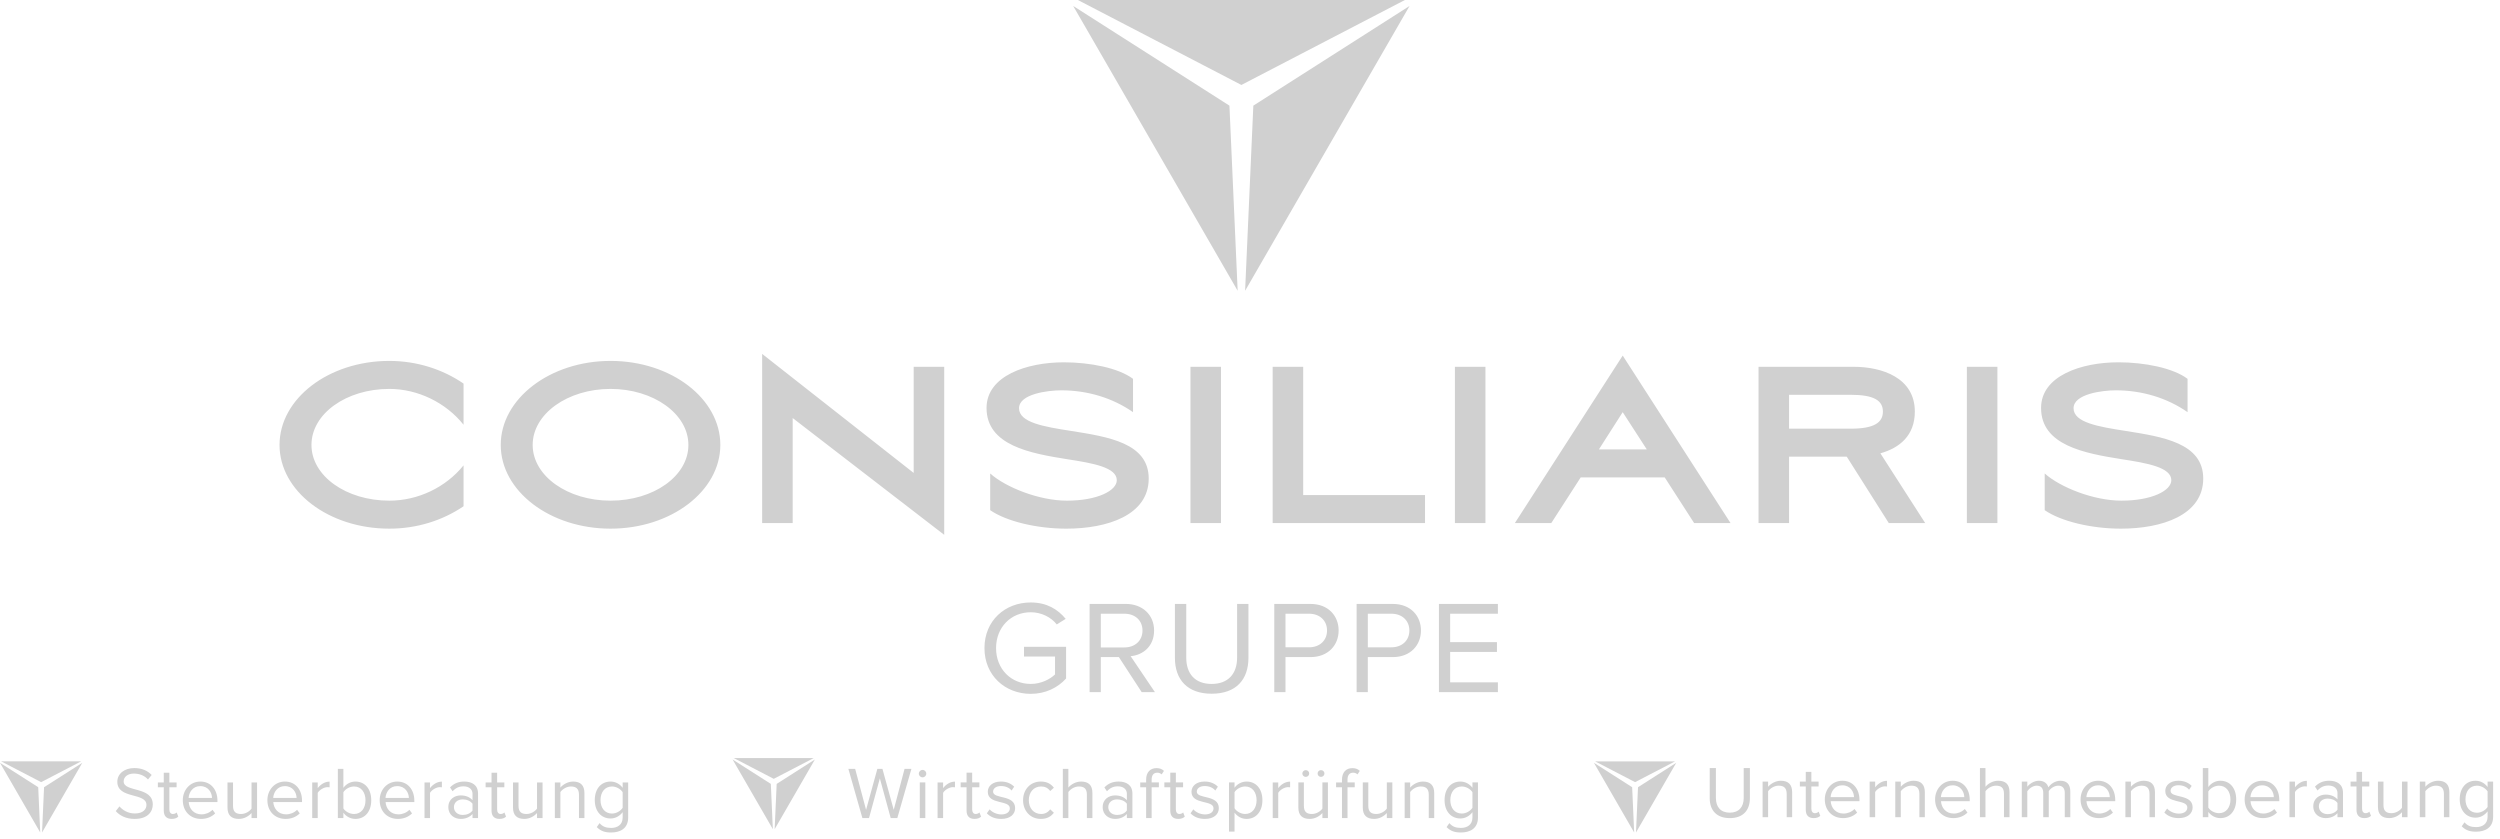 <svg width="280" height="94" viewBox="0 0 280 94" fill="none" xmlns="http://www.w3.org/2000/svg">
<path d="M0 85.436L4.505 93.238L4.28 88.166L0 85.436Z" fill="#D0D0D0"/>
<path d="M4.607 87.6L9.087 85.272H0.127L4.607 87.6Z" fill="#D0D0D0"/>
<path d="M4.709 93.238L9.215 85.436L4.934 88.167L4.709 93.238Z" fill="#D0D0D0"/>
<path d="M68.547 91.118C67.738 91.118 67.258 90.482 67.258 89.606C67.258 88.73 67.737 88.086 68.547 88.086C69.034 88.086 69.514 88.383 69.737 88.722V90.473C69.514 90.82 69.034 91.118 68.547 91.118ZM68.448 93.239C69.423 93.239 70.355 92.827 70.355 91.563V87.633H69.737V88.236C69.415 87.797 68.927 87.534 68.39 87.534C67.341 87.534 66.615 88.326 66.615 89.606C66.615 90.886 67.349 91.67 68.39 91.67C68.952 91.67 69.44 91.365 69.737 90.961V91.563C69.737 92.406 69.109 92.728 68.448 92.728C67.878 92.728 67.481 92.579 67.151 92.19L66.838 92.637C67.316 93.107 67.778 93.239 68.448 93.239H68.448ZM65.455 91.62V88.821C65.455 87.954 65.018 87.534 64.192 87.534C63.589 87.534 63.044 87.872 62.763 88.21V87.633H62.144V91.62H62.763V88.707C63.002 88.384 63.456 88.086 63.944 88.086C64.481 88.086 64.845 88.301 64.845 89.011V91.62H65.455L65.455 91.62ZM60.766 91.62V87.633H60.147V90.563C59.916 90.886 59.453 91.167 58.974 91.167C58.429 91.167 58.073 90.96 58.073 90.259V87.633H57.455V90.448C57.455 91.307 57.892 91.719 58.726 91.719C59.321 91.719 59.842 91.406 60.147 91.059V91.62H60.766V91.62ZM55.942 91.719C56.297 91.719 56.52 91.612 56.677 91.464L56.495 90.993C56.413 91.084 56.256 91.167 56.074 91.167C55.81 91.167 55.678 90.952 55.678 90.655V88.177H56.487V87.633H55.678V86.543H55.051V87.633H54.39V88.177H55.051V90.787C55.051 91.381 55.347 91.719 55.942 91.719L55.942 91.719ZM51.832 91.274C51.245 91.274 50.84 90.911 50.84 90.399C50.84 89.886 51.245 89.531 51.832 89.531C52.261 89.531 52.683 89.697 52.922 90.019V90.779C52.683 91.109 52.261 91.274 51.832 91.274ZM53.541 91.62V88.879C53.541 87.913 52.848 87.534 51.997 87.534C51.344 87.534 50.832 87.748 50.403 88.193L50.692 88.623C51.047 88.235 51.435 88.069 51.914 88.069C52.492 88.069 52.922 88.375 52.922 88.904V89.622C52.6 89.259 52.146 89.086 51.6 89.086C50.923 89.086 50.214 89.498 50.214 90.398C50.214 91.298 50.931 91.719 51.6 91.719C52.137 91.719 52.6 91.53 52.922 91.167V91.62H53.541H53.541ZM48.163 91.62V88.796C48.345 88.474 48.865 88.16 49.254 88.16C49.344 88.16 49.419 88.169 49.493 88.177V87.542C48.948 87.542 48.486 87.856 48.163 88.268V87.633H47.545V91.62H48.163V91.62ZM45.795 89.367H43.176C43.209 88.764 43.63 88.044 44.481 88.044C45.39 88.044 45.787 88.78 45.795 89.367ZM44.564 91.719C45.208 91.719 45.745 91.497 46.15 91.101L45.853 90.696C45.531 91.026 45.076 91.208 44.614 91.208C43.755 91.208 43.234 90.581 43.185 89.828H46.405V89.672C46.405 88.474 45.696 87.534 44.49 87.534C43.349 87.534 42.525 88.466 42.525 89.622C42.525 90.869 43.374 91.719 44.564 91.719V91.719ZM38.458 91.62V91.026C38.755 91.431 39.243 91.719 39.804 91.719C40.846 91.719 41.579 90.928 41.579 89.631C41.579 88.334 40.854 87.534 39.804 87.534C39.267 87.534 38.78 87.798 38.458 88.235V86.114H37.839V91.62H38.458ZM38.458 90.539V88.731C38.673 88.383 39.16 88.086 39.656 88.086C40.457 88.086 40.936 88.747 40.936 89.631C40.936 90.514 40.457 91.167 39.656 91.167C39.16 91.167 38.672 90.886 38.458 90.539ZM35.586 91.62V88.796C35.767 88.474 36.288 88.16 36.676 88.16C36.766 88.16 36.841 88.169 36.915 88.177V87.542C36.37 87.542 35.908 87.856 35.586 88.268V87.633H34.967V91.62H35.586V91.62ZM33.217 89.367H30.599C30.632 88.764 31.053 88.044 31.904 88.044C32.813 88.044 33.209 88.78 33.217 89.367ZM31.986 91.719C32.63 91.719 33.168 91.497 33.572 91.101L33.275 90.696C32.953 91.026 32.498 91.208 32.036 91.208C31.176 91.208 30.656 90.581 30.607 89.828H33.827V89.672C33.827 88.474 33.118 87.534 31.912 87.534C30.771 87.534 29.947 88.466 29.947 89.622C29.947 90.869 30.796 91.719 31.986 91.719V91.719ZM28.791 91.62V87.633H28.172V90.563C27.941 90.886 27.478 91.167 26.999 91.167C26.453 91.167 26.098 90.96 26.098 90.259V87.633H25.48V90.448C25.48 91.307 25.917 91.719 26.751 91.719C27.346 91.719 27.867 91.406 28.172 91.059V91.62H28.791V91.62ZM23.744 89.367H21.125C21.158 88.764 21.579 88.044 22.43 88.044C23.34 88.044 23.736 88.78 23.744 89.367ZM22.513 91.719C23.157 91.719 23.695 91.497 24.099 91.101L23.802 90.696C23.48 91.026 23.025 91.208 22.563 91.208C21.704 91.208 21.183 90.581 21.134 89.828H24.354V89.672C24.354 88.474 23.645 87.534 22.439 87.534C21.299 87.534 20.474 88.466 20.474 89.622C20.474 90.869 21.324 91.719 22.513 91.719L22.513 91.719ZM19.233 91.719C19.587 91.719 19.811 91.612 19.968 91.464L19.786 90.993C19.703 91.084 19.547 91.167 19.365 91.167C19.1 91.167 18.968 90.952 18.968 90.655V88.177H19.778V87.633H18.968V86.543H18.342V87.633H17.681V88.177H18.342V90.787C18.342 91.381 18.639 91.719 19.233 91.719L19.233 91.719ZM15.08 91.719C16.567 91.719 17.111 90.895 17.111 90.102C17.111 88.045 13.849 88.755 13.849 87.517C13.849 86.996 14.328 86.641 14.98 86.641C15.584 86.641 16.162 86.839 16.575 87.302L16.987 86.798C16.526 86.311 15.873 86.023 15.039 86.023C13.948 86.023 13.14 86.65 13.14 87.558C13.14 89.524 16.402 88.731 16.402 90.151C16.402 90.581 16.087 91.109 15.104 91.109C14.328 91.109 13.733 90.729 13.379 90.316L12.966 90.845C13.42 91.357 14.13 91.719 15.08 91.719Z" fill="#D0D0D0"/>
<path d="M82.052 85.065L86.558 92.867L86.333 87.796L82.052 85.065Z" fill="#D0D0D0"/>
<path d="M86.66 87.229L91.139 84.902H82.18L86.66 87.229Z" fill="#D0D0D0"/>
<path d="M86.762 92.867L91.267 85.065L86.987 87.796L86.762 92.867Z" fill="#D0D0D0"/>
<path d="M163.724 91.117C162.914 91.117 162.435 90.481 162.435 89.606C162.435 88.73 162.914 88.086 163.724 88.086C164.212 88.086 164.691 88.383 164.914 88.722V90.473C164.691 90.82 164.212 91.117 163.724 91.117M163.625 93.238C164.6 93.238 165.532 92.826 165.532 91.562V87.632H164.914V88.235C164.591 87.797 164.104 87.534 163.567 87.534C162.518 87.534 161.792 88.325 161.792 89.606C161.792 90.886 162.526 91.669 163.567 91.669C164.129 91.669 164.616 91.364 164.914 90.96V91.562C164.914 92.405 164.286 92.727 163.625 92.727C163.055 92.727 162.658 92.578 162.328 92.19L162.015 92.636C162.493 93.106 162.956 93.238 163.625 93.238ZM160.632 91.62V88.821C160.632 87.954 160.195 87.534 159.369 87.534C158.766 87.534 158.221 87.872 157.94 88.21V87.633H157.321V91.62H157.94V88.706C158.179 88.383 158.634 88.086 159.121 88.086C159.658 88.086 160.022 88.3 160.022 89.01V91.62H160.632ZM155.943 91.62V87.632H155.324V90.563C155.093 90.886 154.63 91.166 154.151 91.166C153.606 91.166 153.25 90.96 153.25 90.258V87.632H152.632V90.448C152.632 91.307 153.069 91.719 153.903 91.719C154.498 91.719 155.019 91.406 155.324 91.059V91.62H155.943H155.943ZM150.92 91.62V88.177H151.729V87.632H150.92V87.327C150.92 86.814 151.143 86.541 151.556 86.541C151.754 86.541 151.911 86.616 152.043 86.732L152.299 86.336C152.051 86.105 151.779 86.031 151.457 86.031C150.755 86.031 150.302 86.509 150.302 87.327V87.633H149.641V88.177H150.302V91.62H150.92V91.62ZM146.629 86.633C146.629 86.419 146.456 86.254 146.249 86.254C146.043 86.254 145.862 86.419 145.862 86.633C145.862 86.847 146.035 87.012 146.249 87.012C146.464 87.012 146.629 86.839 146.629 86.633ZM148.338 86.633C148.338 86.419 148.165 86.254 147.951 86.254C147.737 86.254 147.572 86.419 147.572 86.633C147.572 86.847 147.745 87.012 147.951 87.012C148.157 87.012 148.338 86.839 148.338 86.633ZM148.727 91.62V87.632H148.108V90.563C147.877 90.886 147.414 91.166 146.935 91.166C146.39 91.166 146.035 90.96 146.035 90.258V87.632H145.416V90.448C145.416 91.307 145.853 91.719 146.687 91.719C147.282 91.719 147.803 91.406 148.108 91.059V91.62H148.727ZM143.162 91.62V88.796C143.344 88.473 143.864 88.16 144.252 88.16C144.343 88.16 144.418 88.168 144.492 88.177V87.542C143.946 87.542 143.484 87.855 143.162 88.267V87.633H142.544V91.62H143.162V91.62ZM139.457 91.166C138.97 91.166 138.482 90.869 138.267 90.522V88.722C138.482 88.374 138.97 88.085 139.457 88.085C140.258 88.085 140.738 88.738 140.738 89.622C140.738 90.506 140.258 91.166 139.457 91.166ZM139.614 91.719C140.663 91.719 141.389 90.91 141.389 89.622C141.389 88.334 140.663 87.534 139.614 87.534C139.052 87.534 138.556 87.822 138.267 88.226V87.632H137.649V93.139H138.267V91.018C138.598 91.455 139.069 91.719 139.614 91.719ZM134.949 91.719C135.973 91.719 136.509 91.183 136.509 90.514C136.509 88.961 134.04 89.531 134.04 88.664C134.04 88.308 134.378 88.036 134.924 88.036C135.469 88.036 135.874 88.251 136.113 88.54L136.402 88.11C136.088 87.789 135.61 87.533 134.924 87.533C133.974 87.533 133.446 88.052 133.446 88.68C133.446 90.159 135.915 89.564 135.915 90.53C135.915 90.927 135.577 91.216 134.965 91.216C134.42 91.216 133.916 90.952 133.652 90.646L133.339 91.092C133.743 91.512 134.287 91.719 134.948 91.719L134.949 91.719ZM131.96 91.719C132.315 91.719 132.538 91.612 132.695 91.463L132.514 90.993C132.431 91.084 132.274 91.166 132.092 91.166C131.828 91.166 131.696 90.952 131.696 90.654V88.177H132.505V87.632H131.696V86.542H131.07V87.632H130.409V88.177H131.07V90.787C131.07 91.381 131.366 91.719 131.96 91.719ZM128.984 91.62V88.177H129.793V87.632H128.984V87.327C128.984 86.814 129.207 86.541 129.62 86.541C129.818 86.541 129.975 86.616 130.107 86.732L130.364 86.336C130.116 86.105 129.843 86.031 129.521 86.031C128.819 86.031 128.366 86.509 128.366 87.327V87.633H127.705V88.177H128.366V91.62H128.984L128.984 91.62ZM125.119 91.274C124.533 91.274 124.128 90.91 124.128 90.398C124.128 89.886 124.533 89.531 125.119 89.531C125.549 89.531 125.971 89.696 126.21 90.018V90.778C125.971 91.109 125.549 91.274 125.119 91.274ZM126.829 91.62V88.879C126.829 87.912 126.136 87.533 125.285 87.533C124.632 87.533 124.12 87.748 123.691 88.193L123.979 88.623C124.334 88.234 124.723 88.069 125.202 88.069C125.78 88.069 126.21 88.375 126.21 88.904V89.621C125.888 89.258 125.433 89.086 124.888 89.086C124.211 89.086 123.501 89.498 123.501 90.398C123.501 91.298 124.219 91.719 124.888 91.719C125.425 91.719 125.888 91.529 126.21 91.166V91.62H126.829ZM122.348 91.62V88.804C122.348 87.937 121.911 87.534 121.077 87.534C120.474 87.534 119.929 87.872 119.656 88.21V86.113H119.037V91.62H119.656V88.705C119.887 88.383 120.35 88.086 120.829 88.086C121.375 88.086 121.73 88.284 121.73 88.994V91.62H122.348ZM116.573 91.719C117.3 91.719 117.73 91.422 118.035 91.026L117.622 90.646C117.358 91.001 117.02 91.166 116.606 91.166C115.764 91.166 115.227 90.506 115.227 89.622C115.227 88.738 115.764 88.085 116.606 88.085C117.02 88.085 117.358 88.234 117.622 88.597L118.035 88.226C117.73 87.83 117.3 87.533 116.573 87.533C115.384 87.533 114.584 88.441 114.584 89.622C114.584 90.803 115.384 91.719 116.573 91.719V91.719ZM112.134 91.719C113.159 91.719 113.695 91.183 113.695 90.514C113.695 88.961 111.225 89.531 111.225 88.664C111.225 88.308 111.564 88.036 112.109 88.036C112.655 88.036 113.06 88.251 113.299 88.54L113.587 88.11C113.274 87.789 112.795 87.533 112.109 87.533C111.16 87.533 110.632 88.052 110.632 88.68C110.632 90.159 113.101 89.564 113.101 90.53C113.101 90.927 112.762 91.216 112.151 91.216C111.606 91.216 111.102 90.952 110.838 90.646L110.525 91.092C110.929 91.512 111.473 91.719 112.135 91.719L112.134 91.719ZM109.146 91.719C109.501 91.719 109.724 91.612 109.881 91.463L109.699 90.993C109.616 91.084 109.46 91.166 109.278 91.166C109.013 91.166 108.882 90.952 108.882 90.654V88.177H109.691V87.632H108.882V86.542H108.255V87.632H107.594V88.177H108.255V90.787C108.255 91.381 108.552 91.719 109.146 91.719ZM105.628 91.62V88.796C105.809 88.473 106.33 88.16 106.718 88.16C106.808 88.16 106.883 88.168 106.957 88.177V87.542C106.412 87.542 105.95 87.855 105.628 88.267V87.633H105.009V91.62H105.628V91.62ZM103.635 87.632H103.017V91.62H103.635V87.632ZM103.33 87.062C103.561 87.062 103.742 86.88 103.742 86.649C103.742 86.418 103.561 86.229 103.33 86.229C103.099 86.229 102.909 86.418 102.909 86.649C102.909 86.88 103.099 87.062 103.33 87.062ZM100.501 91.62L102.078 86.113H101.31L100.097 90.703L98.833 86.113H98.264L97 90.703L95.778 86.113H95.018L96.587 91.62H97.33L98.544 87.178L99.758 91.62H100.501Z" fill="#D0D0D0"/>
<path d="M178.522 85.436L183.027 93.239L182.802 88.167L178.522 85.436Z" fill="#D0D0D0"/>
<path d="M183.129 87.6L187.609 85.273H178.65L183.129 87.6Z" fill="#D0D0D0"/>
<path d="M183.231 93.239L187.737 85.436L183.457 88.167L183.231 93.239Z" fill="#D0D0D0"/>
<path d="M277.421 91.027C276.612 91.027 276.133 90.391 276.133 89.515C276.133 88.64 276.612 87.995 277.421 87.995C277.909 87.995 278.388 88.293 278.611 88.632V90.383C278.388 90.73 277.909 91.027 277.421 91.027ZM277.322 93.148C278.297 93.148 279.23 92.736 279.23 91.472V87.543H278.611V88.145C278.289 87.707 277.801 87.443 277.264 87.443C276.215 87.443 275.489 88.235 275.489 89.515C275.489 90.795 276.223 91.579 277.264 91.579C277.826 91.579 278.314 91.274 278.611 90.87V91.472C278.611 92.315 277.983 92.637 277.322 92.637C276.752 92.637 276.355 92.488 276.025 92.1L275.712 92.546C276.19 93.016 276.653 93.148 277.322 93.148ZM274.329 91.529V88.73C274.329 87.864 273.892 87.443 273.066 87.443C272.463 87.443 271.918 87.781 271.637 88.119V87.543H271.018V91.53H271.637V88.616C271.876 88.293 272.331 87.995 272.818 87.995C273.355 87.995 273.719 88.21 273.719 88.92V91.529H274.329H274.329ZM269.64 91.529V87.542H269.022V90.473C268.79 90.795 268.328 91.076 267.848 91.076C267.303 91.076 266.947 90.87 266.947 90.168V87.542H266.329V90.358C266.329 91.216 266.766 91.628 267.6 91.628C268.195 91.628 268.716 91.315 269.022 90.969V91.529H269.64V91.529ZM264.816 91.629C265.171 91.629 265.395 91.522 265.551 91.373L265.37 90.903C265.287 90.994 265.13 91.077 264.949 91.077C264.684 91.077 264.552 90.862 264.552 90.564V88.086H265.361V87.542H264.552V86.452H263.926V87.542H263.265V88.086H263.926V90.697C263.926 91.291 264.222 91.629 264.817 91.629H264.816ZM260.706 91.184C260.119 91.184 259.714 90.82 259.714 90.308C259.714 89.796 260.119 89.441 260.706 89.441C261.135 89.441 261.557 89.606 261.796 89.928V90.689C261.557 91.019 261.135 91.184 260.706 91.184V91.184ZM262.415 91.529V88.789C262.415 87.822 261.722 87.443 260.871 87.443C260.218 87.443 259.706 87.657 259.277 88.103L259.566 88.533C259.921 88.144 260.309 87.979 260.788 87.979C261.366 87.979 261.796 88.285 261.796 88.814V89.531C261.474 89.169 261.02 88.996 260.474 88.996C259.797 88.996 259.087 89.408 259.087 90.308C259.087 91.208 259.805 91.629 260.474 91.629C261.011 91.629 261.474 91.439 261.796 91.077V91.53H262.415V91.529ZM257.038 91.529V88.706C257.219 88.383 257.74 88.07 258.128 88.07C258.219 88.07 258.293 88.078 258.367 88.086V87.451C257.822 87.451 257.36 87.765 257.038 88.177V87.542H256.419V91.529H257.038ZM254.669 89.276H252.05C252.083 88.673 252.505 87.954 253.356 87.954C254.264 87.954 254.661 88.69 254.669 89.276ZM253.438 91.629C254.083 91.629 254.62 91.406 255.024 91.01L254.727 90.605C254.405 90.936 253.95 91.118 253.488 91.118C252.628 91.118 252.108 90.49 252.058 89.738H255.279V89.581C255.279 88.384 254.57 87.443 253.364 87.443C252.224 87.443 251.399 88.376 251.399 89.531C251.399 90.779 252.249 91.628 253.439 91.628L253.438 91.629ZM247.332 91.529V90.935C247.629 91.34 248.117 91.629 248.679 91.629C249.72 91.629 250.454 90.837 250.454 89.54C250.454 88.243 249.728 87.443 248.679 87.443C248.142 87.443 247.654 87.707 247.332 88.144V86.023H246.714V91.529H247.332ZM247.332 90.449V88.64C247.547 88.293 248.034 87.995 248.53 87.995C249.331 87.995 249.811 88.656 249.811 89.54C249.811 90.424 249.332 91.077 248.53 91.077C248.034 91.077 247.547 90.796 247.332 90.449ZM244.013 91.629C245.038 91.629 245.574 91.093 245.574 90.424C245.574 88.871 243.104 89.441 243.104 88.574C243.104 88.219 243.443 87.946 243.988 87.946C244.534 87.946 244.939 88.161 245.178 88.45L245.466 88.02C245.153 87.699 244.674 87.443 243.988 87.443C243.038 87.443 242.511 87.962 242.511 88.59C242.511 90.069 244.98 89.474 244.98 90.44C244.98 90.837 244.642 91.126 244.03 91.126C243.485 91.126 242.981 90.861 242.717 90.556L242.404 91.002C242.808 91.422 243.352 91.628 244.013 91.628V91.629ZM241.355 91.529V88.73C241.355 87.864 240.918 87.443 240.092 87.443C239.489 87.443 238.944 87.781 238.663 88.119V87.543H238.044V91.53H238.663V88.616C238.902 88.293 239.357 87.995 239.845 87.995C240.382 87.995 240.745 88.21 240.745 88.92V91.529H241.355ZM236.295 89.276H233.676C233.709 88.673 234.13 87.954 234.981 87.954C235.89 87.954 236.287 88.69 236.295 89.276ZM235.064 91.629C235.708 91.629 236.245 91.406 236.649 91.01L236.353 90.605C236.031 90.936 235.576 91.118 235.113 91.118C234.254 91.118 233.734 90.49 233.684 89.738H236.905V89.581C236.905 88.384 236.195 87.443 234.989 87.443C233.849 87.443 233.024 88.376 233.024 89.531C233.024 90.779 233.874 91.628 235.064 91.628V91.629ZM231.873 91.529V88.647C231.873 87.847 231.485 87.443 230.759 87.443C230.18 87.443 229.643 87.822 229.42 88.185C229.305 87.772 228.959 87.443 228.355 87.443C227.752 87.443 227.232 87.863 227.058 88.119V87.542H226.44V91.529H227.058V88.615C227.273 88.293 227.703 87.995 228.108 87.995C228.636 87.995 228.843 88.317 228.843 88.821V91.529H229.461V88.606C229.668 88.284 230.106 87.995 230.519 87.995C231.04 87.995 231.255 88.317 231.255 88.821V91.529H231.873V91.529ZM225.065 91.529V88.714C225.065 87.847 224.628 87.443 223.794 87.443C223.19 87.443 222.645 87.781 222.372 88.119V86.023H221.754V91.53H222.372V88.615C222.604 88.293 223.066 87.996 223.546 87.996C224.091 87.996 224.446 88.194 224.446 88.904V91.53H225.065V91.529ZM220 89.276H217.381C217.414 88.673 217.835 87.954 218.686 87.954C219.595 87.954 219.992 88.69 220 89.276ZM218.769 91.629C219.413 91.629 219.951 91.406 220.354 91.01L220.058 90.605C219.736 90.936 219.281 91.118 218.819 91.118C217.959 91.118 217.439 90.49 217.39 89.738H220.61V89.581C220.61 88.384 219.901 87.443 218.695 87.443C217.555 87.443 216.73 88.376 216.73 89.531C216.73 90.779 217.58 91.628 218.769 91.628L218.769 91.629ZM215.581 91.529V88.73C215.581 87.864 215.144 87.443 214.319 87.443C213.716 87.443 213.17 87.781 212.889 88.119V87.543H212.271V91.53H212.889V88.616C213.129 88.293 213.583 87.995 214.071 87.995C214.608 87.995 214.971 88.21 214.971 88.92V91.529H215.581ZM210.017 91.529V88.706C210.198 88.383 210.719 88.07 211.107 88.07C211.198 88.07 211.272 88.078 211.347 88.086V87.451C210.802 87.451 210.339 87.765 210.017 88.177V87.542H209.399V91.529H210.017ZM207.649 89.276H205.03C205.063 88.673 205.484 87.954 206.335 87.954C207.244 87.954 207.64 88.69 207.649 89.276ZM206.418 91.629C207.062 91.629 207.599 91.406 208.003 91.01L207.706 90.605C207.384 90.936 206.93 91.118 206.467 91.118C205.608 91.118 205.088 90.49 205.038 89.738H208.259V89.581C208.259 88.384 207.549 87.443 206.343 87.443C205.203 87.443 204.378 88.376 204.378 89.531C204.378 90.779 205.228 91.628 206.418 91.628V91.629ZM203.137 91.629C203.492 91.629 203.715 91.522 203.872 91.373L203.69 90.903C203.608 90.994 203.451 91.077 203.269 91.077C203.005 91.077 202.872 90.862 202.872 90.564V88.086H203.682V87.542H202.872V86.452H202.246V87.542H201.585V88.086H202.246V90.697C202.246 91.291 202.542 91.629 203.137 91.629H203.137ZM200.721 91.529V88.73C200.721 87.864 200.284 87.443 199.458 87.443C198.855 87.443 198.309 87.781 198.028 88.119V87.543H197.41V91.53H198.028V88.616C198.268 88.293 198.722 87.995 199.21 87.995C199.747 87.995 200.11 88.21 200.11 88.92V91.529H200.72H200.721ZM193.734 91.629C195.229 91.629 195.988 90.754 195.988 89.383V86.023H195.295V89.375C195.295 90.383 194.75 91.019 193.734 91.019C192.718 91.019 192.181 90.383 192.181 89.375V86.023H191.488V89.391C191.488 90.746 192.247 91.628 193.734 91.628L193.734 91.629Z" fill="#D0D0D0"/>
<path d="M115.442 77.711C117.089 77.711 118.465 77.03 119.401 75.993V72.438H114.687V73.534H118.163V75.534C117.649 76.037 116.651 76.6 115.443 76.6C113.236 76.6 111.559 74.926 111.559 72.587C111.559 70.248 113.236 68.572 115.443 68.572C116.651 68.572 117.724 69.136 118.359 69.936L119.356 69.313C118.48 68.246 117.241 67.476 115.443 67.476C112.571 67.476 110.26 69.505 110.26 72.587C110.259 75.652 112.571 77.711 115.442 77.711ZM129.349 77.517L126.63 73.491C128.004 73.372 129.258 72.394 129.258 70.616C129.258 68.839 127.929 67.639 126.085 67.639H122.036V77.518H123.29V73.595H125.315L127.868 77.517H129.349ZM125.935 72.513H123.29V68.736H125.935C127.128 68.736 127.959 69.49 127.959 70.617C127.959 71.743 127.128 72.513 125.935 72.513M135.701 77.697C138.435 77.697 139.826 76.127 139.826 73.668V67.64H138.556V73.653C138.556 75.46 137.559 76.601 135.701 76.601C133.843 76.601 132.86 75.461 132.86 73.653V67.64H131.59V73.683C131.591 76.111 132.982 77.697 135.701 77.697ZM143.974 77.518V73.595H146.769C148.778 73.595 149.927 72.231 149.927 70.617C149.927 69.003 148.794 67.64 146.769 67.64H142.719V77.518H143.974V77.518ZM146.618 72.497H143.974V68.736H146.618C147.812 68.736 148.629 69.506 148.629 70.617C148.629 71.728 147.812 72.498 146.618 72.498M153.195 77.518V73.595H155.99C157.998 73.595 159.147 72.231 159.147 70.617C159.147 69.003 158.014 67.64 155.99 67.64H151.941V77.519H153.195V77.518ZM155.839 72.498H153.196V68.736H155.839C157.033 68.736 157.849 69.506 157.849 70.617C157.849 71.728 157.033 72.498 155.839 72.498M167.764 77.518V76.424H162.416V73.017H167.66V71.921H162.416V68.737H167.764V67.64H161.162V77.519H167.764V77.518V77.518Z" fill="#D0D0D0"/>
<path d="M34.884 49.831C34.884 46.35 38.773 43.558 43.604 43.558C46.804 43.558 49.941 45.095 51.918 47.572V42.963C49.596 41.363 46.679 40.422 43.604 40.422C36.797 40.422 31.307 44.656 31.307 49.832C31.307 55.007 36.797 59.21 43.604 59.21C46.679 59.21 49.564 58.3 51.918 56.701V52.122C49.91 54.6 46.804 56.074 43.604 56.074C38.774 56.074 34.884 53.313 34.884 49.832M56.083 49.832C56.083 55.008 61.605 59.21 68.381 59.21C75.157 59.21 80.677 55.008 80.677 49.832C80.677 44.656 75.188 40.422 68.381 40.422C61.605 40.422 56.083 44.657 56.083 49.832ZM59.659 49.832C59.659 46.35 63.58 43.558 68.381 43.558C73.181 43.558 77.101 46.35 77.101 49.832C77.101 53.313 73.212 56.074 68.381 56.074C63.58 56.074 59.659 53.313 59.659 49.832ZM88.78 58.583V46.821L105.751 59.901V41.081H102.332V52.969L85.36 39.637V58.583H88.78V58.583ZM128.656 53.597C128.656 49.612 124.107 48.923 119.967 48.264C116.923 47.794 114.131 47.324 114.131 45.723C114.131 44.122 117.363 43.716 118.869 43.716C121.787 43.716 124.61 44.562 126.899 46.163V42.43C125.268 41.206 122.069 40.579 119.15 40.579C115.01 40.579 110.493 42.085 110.493 45.691C110.493 49.894 115.387 50.772 119.528 51.432C122.382 51.871 125.081 52.342 125.081 53.785C125.081 54.945 122.916 56.074 119.496 56.074C116.359 56.074 112.626 54.569 110.901 53.031V57.14C112.721 58.396 116.14 59.211 119.434 59.211C124.014 59.21 128.656 57.705 128.656 53.597M136.75 41.081H133.331V58.583H136.75V41.081ZM145.957 41.081H142.538V58.583H159.603V55.446H145.957V41.081L145.957 41.081ZM166.369 41.081H162.95V58.583H166.369V41.081ZM189.743 58.583H193.819L181.743 39.825L169.665 58.583H173.744L177.038 53.47H186.449L189.743 58.583H189.743ZM181.743 46.162L184.44 50.334H179.077L181.743 46.162ZM200.376 51.149H206.838L211.544 58.583H215.622L210.603 50.772C212.735 50.176 214.461 48.796 214.461 46.099C214.461 42.304 210.79 41.081 207.591 41.081H196.956V58.583H200.376V51.149H200.376L200.376 51.149ZM200.376 44.217H207.277C209.912 44.217 210.885 44.876 210.885 46.099C210.885 47.322 209.912 48.013 207.277 48.013H200.376V44.217ZM223.709 41.081H220.29V58.583H223.709V41.081ZM246.762 53.597C246.762 49.612 242.214 48.923 238.072 48.264C235.031 47.793 232.238 47.323 232.238 45.722C232.238 44.121 235.469 43.716 236.974 43.716C239.893 43.716 242.716 44.562 245.006 46.162V42.429C243.375 41.205 240.175 40.578 237.258 40.578C233.117 40.578 228.6 42.085 228.6 45.691C228.6 49.894 233.493 50.772 237.634 51.431C240.488 51.87 243.187 52.341 243.187 53.784C243.187 54.944 241.022 56.073 237.603 56.073C234.466 56.073 230.733 54.568 229.007 53.03V57.14C230.827 58.395 234.245 59.21 237.541 59.21C242.12 59.21 246.762 57.705 246.762 53.596" fill="#D0D0D0"/>
<path d="M120.198 0.667L138.618 32.566L137.697 11.832L120.198 0.667Z" fill="#D0D0D0"/>
<path d="M139.035 9.515L157.349 0H120.719L139.035 9.515Z" fill="#D0D0D0"/>
<path d="M139.452 32.566L157.871 0.667L140.373 11.832L139.452 32.566Z" fill="#D0D0D0"/>
</svg>
